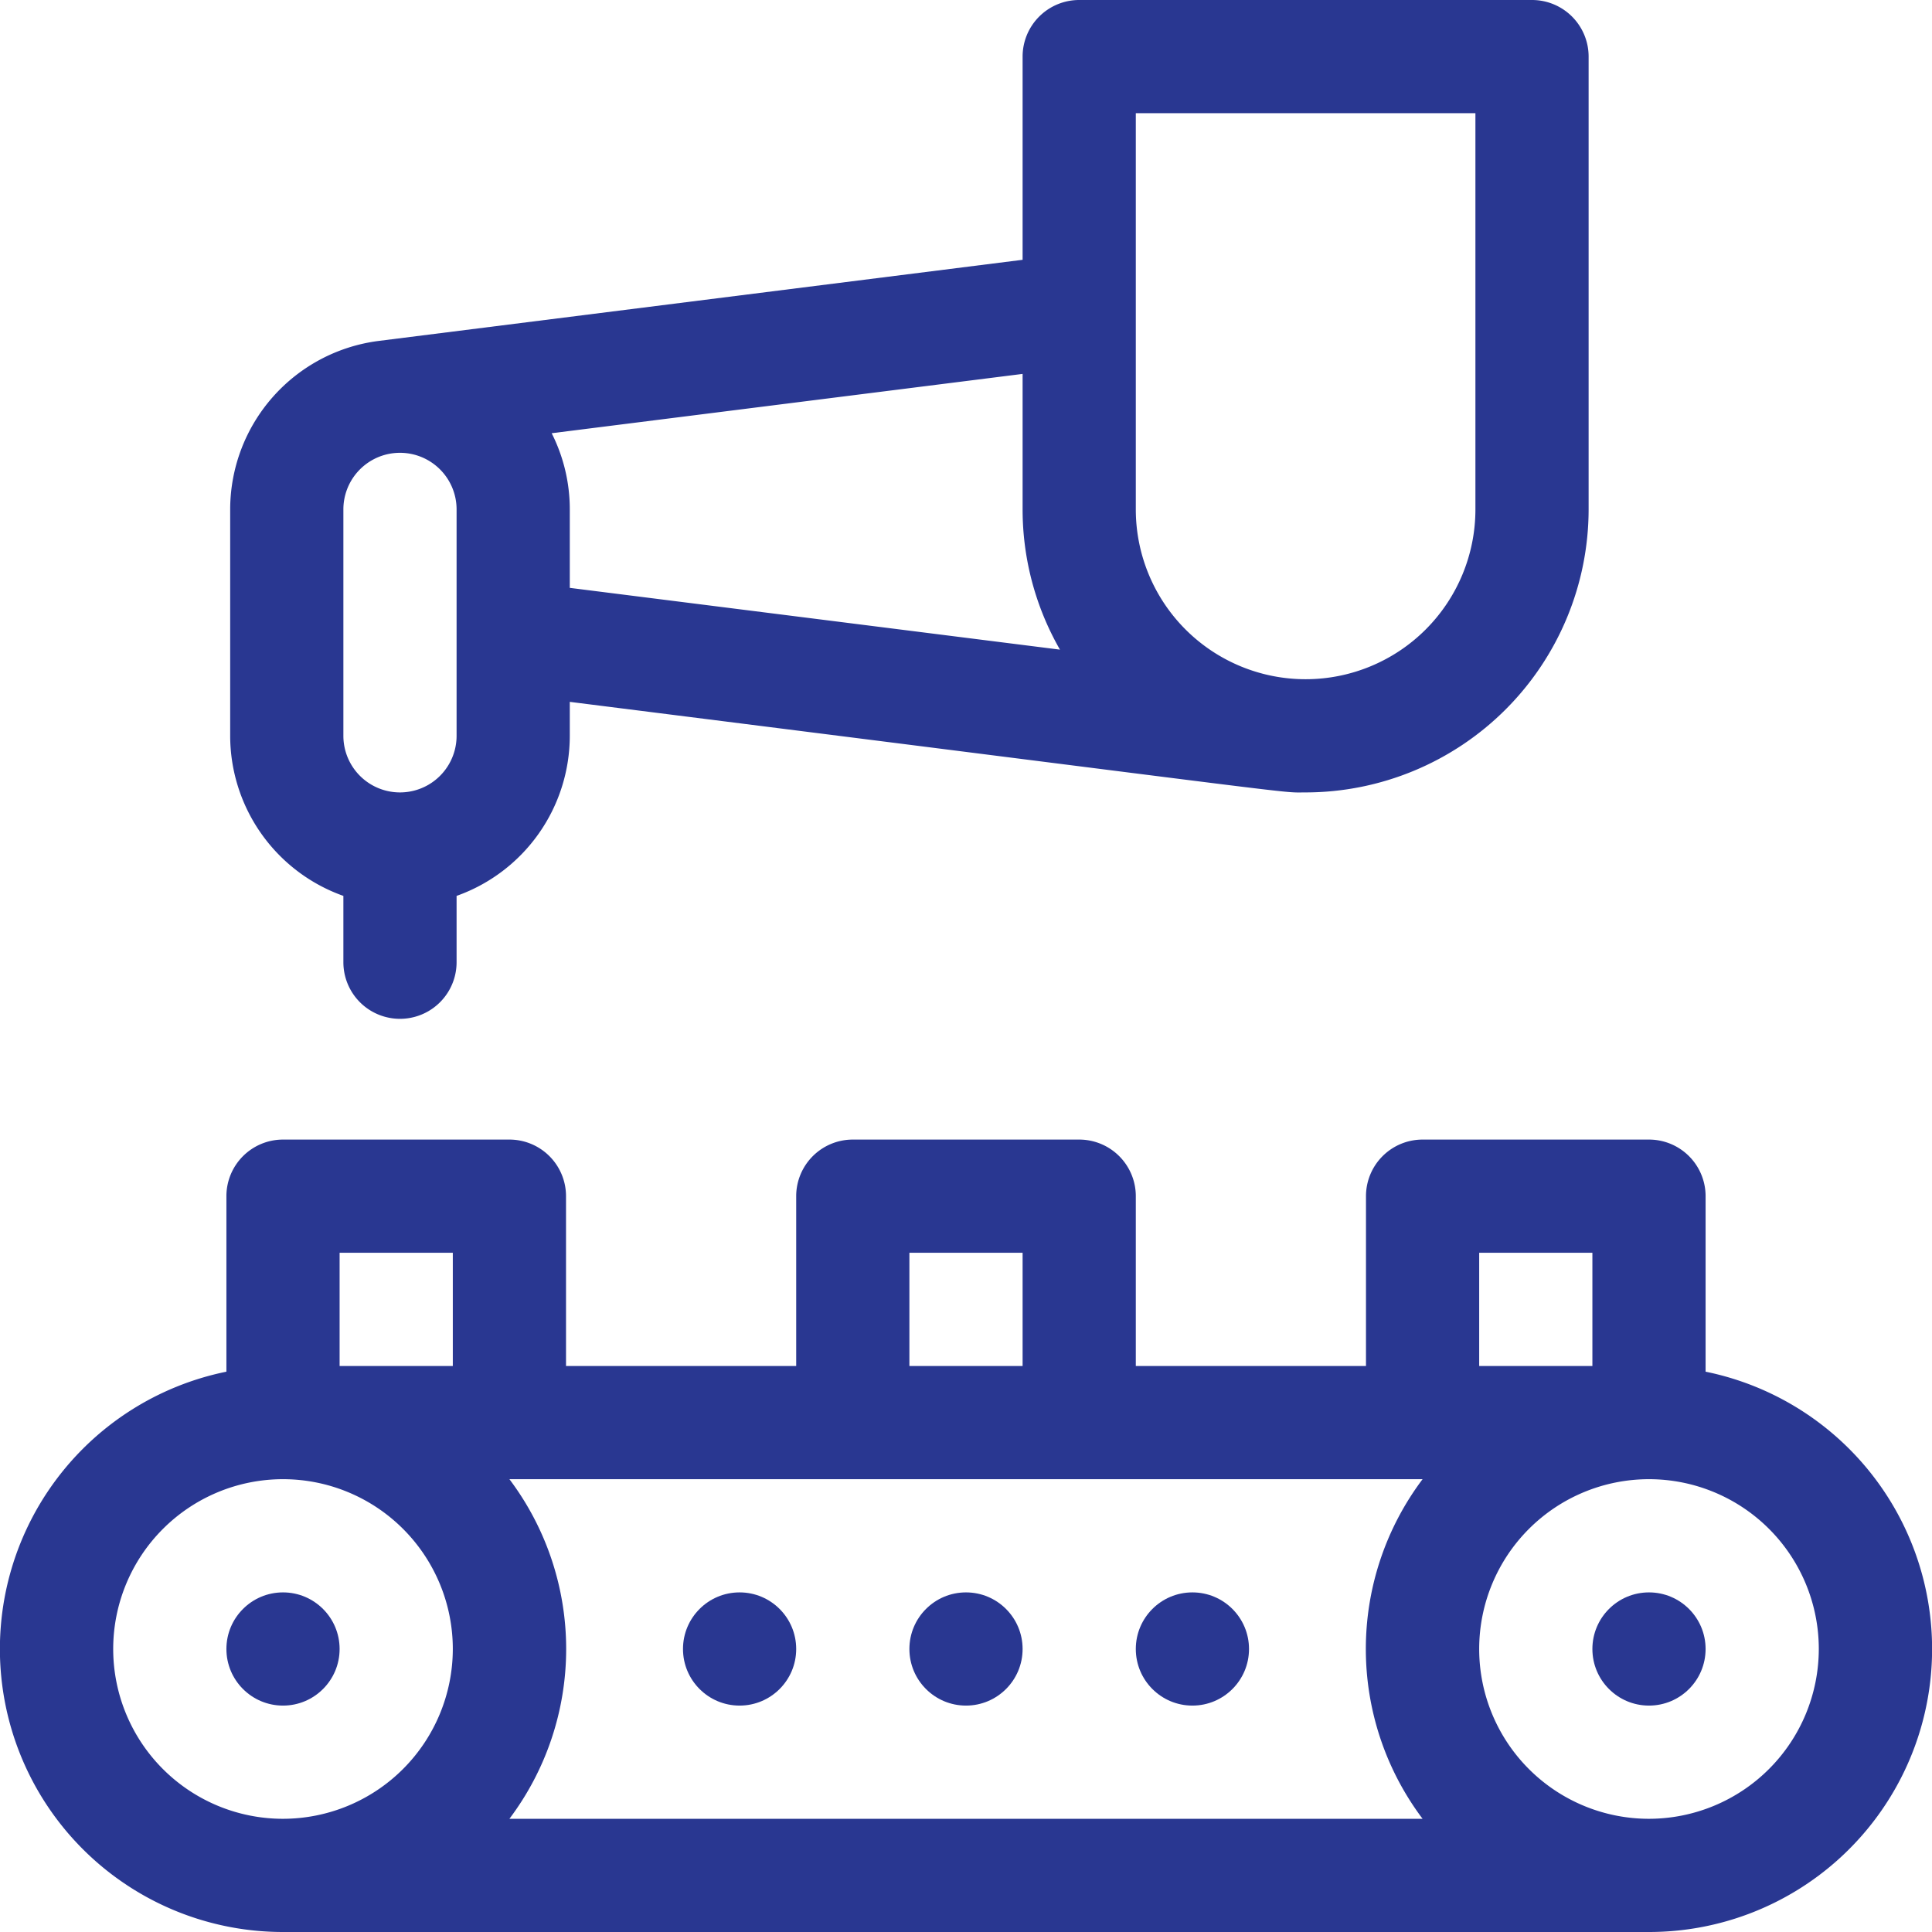 <svg id="Capa_1" data-name="Capa 1" xmlns="http://www.w3.org/2000/svg" viewBox="0 0 512 512"><defs><style>.cls-1{fill:#293791;}</style></defs><title>industrial-robot</title><path class="cls-1" d="M452,363.51V317a15,15,0,0,0-15-15H377a15,15,0,0,0-15,15v45H301V317a15,15,0,0,0-15-15H226a15,15,0,0,0-15,15v45H150V317a15,15,0,0,0-15-15H75a15,15,0,0,0-15,15v46.51A75,75,0,0,0,75,512H437a75,75,0,0,0,15-148.49ZM392,332h30v30H392Zm-151,0h30v30H241ZM75,482a45,45,0,1,1,45-45A45.05,45.05,0,0,1,75,482Zm45-120H90V332h30ZM377,482H135a74.84,74.84,0,0,0,0-90H377a74.84,74.84,0,0,0,0,90Zm60,0a45,45,0,1,1,45-45A45.05,45.05,0,0,1,437,482Z"/><circle class="cls-1" cx="196" cy="437" r="15"/><circle class="cls-1" cx="75" cy="437" r="15"/><circle class="cls-1" cx="256" cy="437" r="15"/><circle class="cls-1" cx="316" cy="437" r="15"/><circle class="cls-1" cx="437" cy="437" r="15"/><path class="cls-1" d="M406,0H286a15,15,0,0,0-15,15V68.85L100.34,90.35A45.06,45.06,0,0,0,61,135v60a45.07,45.07,0,0,0,30,42.42V255a15,15,0,0,0,30,0V237.42A45.07,45.07,0,0,0,151,195v-9c201.9,25.44,187.59,24,195,24a75.09,75.09,0,0,0,75-75V15A15,15,0,0,0,406,0ZM121,195a15,15,0,0,1-30,0V135a15,15,0,0,1,13.08-14.88A15.26,15.26,0,0,1,106,120a15,15,0,0,1,15,15Zm30-39.21V135a44.71,44.71,0,0,0-4.8-20.19L271,99.09V135a74.67,74.67,0,0,0,9.9,37.16ZM391,135a45,45,0,0,1-90,0V30h90Z"/></svg>